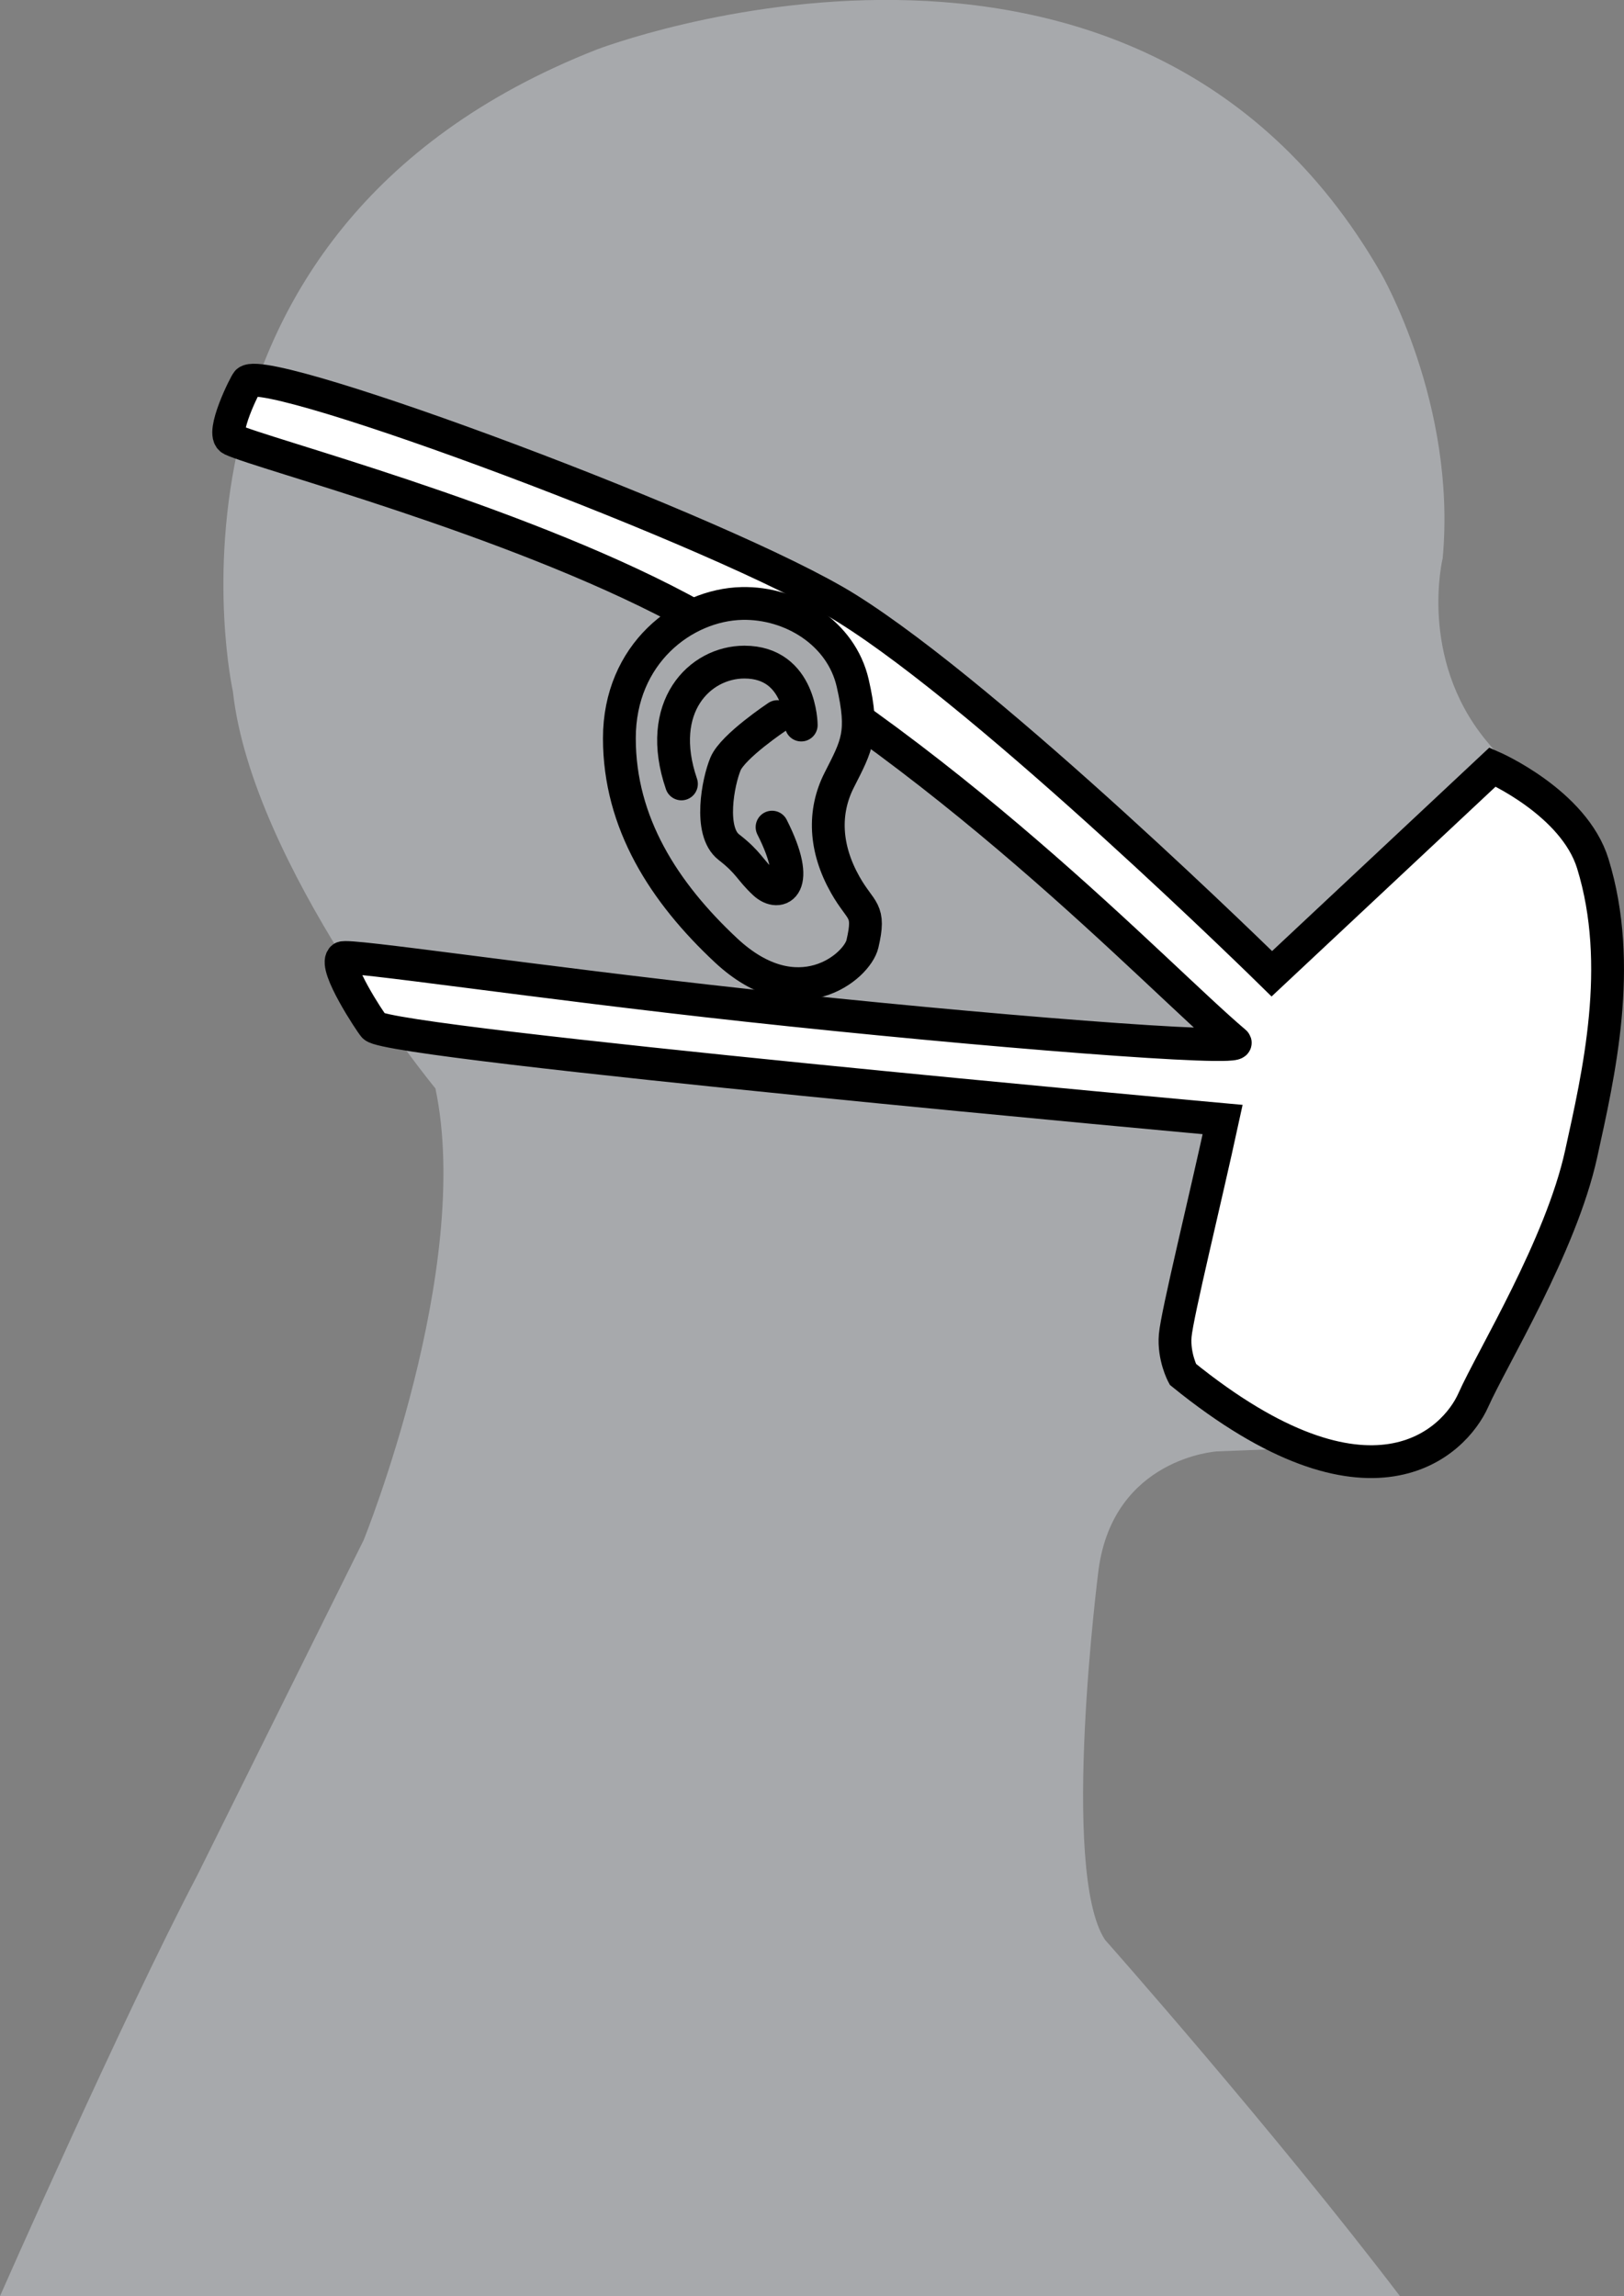 <?xml version="1.0" encoding="iso-8859-1"?>
<!-- Generator: Adobe Illustrator 28.7.3, SVG Export Plug-In . SVG Version: 9.03 Build 54978)  -->
<svg version="1.1" id="image" xmlns="http://www.w3.org/2000/svg" xmlns:xlink="http://www.w3.org/1999/xlink" x="0px" y="0px"
	 width="39.613px" height="56px" viewBox="0 0 39.613 56" enable-background="new 0 0 39.613 56" xml:space="preserve">
<rect x="0" y="0" width="39.613" height="56" fill="#808080" stroke="none"/>
<path fill="#A7A9AC" d="M35.639,26.719c-0.085,0.4,0.272,0.133,0.228,1.517c-0.015,0.465-0.387,0.986-0.306,1.555
	c0.103,0.724-0.103,1.125,0.228,1.987c0,0,1.259,2.204-2.099,3.463l-4.008,0.157c0,0-2.519,0.157-2.886,2.886
	c0,0-0.945,7.346,0.157,9.025c0,0,4.093,4.618,7.194,8.69H0c0,0,3.015-6.841,4.812-10.262l4.058-8.175
	c0,0,2.679-6.609,1.751-11.016c0,0-4.476-5.45-4.94-9.682c0,0-2.493-11.19,8.87-15.654
	c0,0,13.103-5.044,19.132,5.45c0,0,1.855,3.189,1.507,6.957c0,0-0.593,2.415,1.044,4.424
	c0.852,1.046,2.163,2.188,2.315,2.947c0.152,0.759-2.109,2.281-2.792,2.281
	C35.758,23.954,36.439,26.622,35.639,26.719z"/>
<path fill="#FFFFFF" stroke="#000000" stroke-width="0.8" stroke-miterlimit="10" d="M38.852,21.063
	c-0.46-1.492-2.445-2.356-2.445-2.356l-5.384,5.042c0,0-6.807-6.693-10.371-8.914
	C17.694,12.991,6.566,8.863,6.037,9.305c-0.05,0.042-0.667,1.282-0.386,1.414
	c0.729,0.343,6.814,1.929,10.929,4.114c6.44,3.421,11.614,8.957,13.543,10.586c0.273,0.231-6.137-0.271-11.914-0.9
	c-5.171-0.563-9.756-1.258-9.857-1.157c-0.214,0.214,0.686,1.576,0.771,1.671c0.386,0.429,20.7,2.271,20.7,2.271
	c-0.424,1.957-1.114,4.757-1.157,5.271c-0.043,0.514,0.186,0.943,0.186,0.943
	c4.585,3.714,6.628,1.657,7.086,0.628s2.136-3.756,2.629-6C38.99,26.217,39.618,23.547,38.852,21.063z"/>
<path fill="#A7A9AC" stroke="#000000" stroke-width="0.8" stroke-miterlimit="10" d="M20.8,16.662
	c-0.28-1.226-1.499-1.97-2.7-1.944c-1.42,0.031-2.992,1.224-2.992,3.288s1.088,3.758,2.6,5.171
	c1.743,1.629,3.199,0.4,3.329-0.157c0.2-0.857-0.03-0.752-0.418-1.438c-0.505-0.892-0.543-1.78-0.148-2.557
	C20.907,18.166,21.08,17.888,20.8,16.662z"/>
<path fill="none" stroke="#000000" stroke-width="0.8" stroke-linecap="round" stroke-miterlimit="10" d="M19.544,17.683
	c0,0-0.005-1.535-1.387-1.535c-1.089,0-2.179,1.089-1.535,2.971"/>
<path fill="none" stroke="#000000" stroke-width="0.8" stroke-linecap="round" stroke-miterlimit="10" d="M18.963,17.477
	c0,0-1.085,0.721-1.266,1.154c-0.181,0.433-0.417,1.646,0.081,2.03c0.497,0.385,0.506,0.547,0.868,0.883
	s0.927,0.092,0.186-1.371"/>
</svg>

